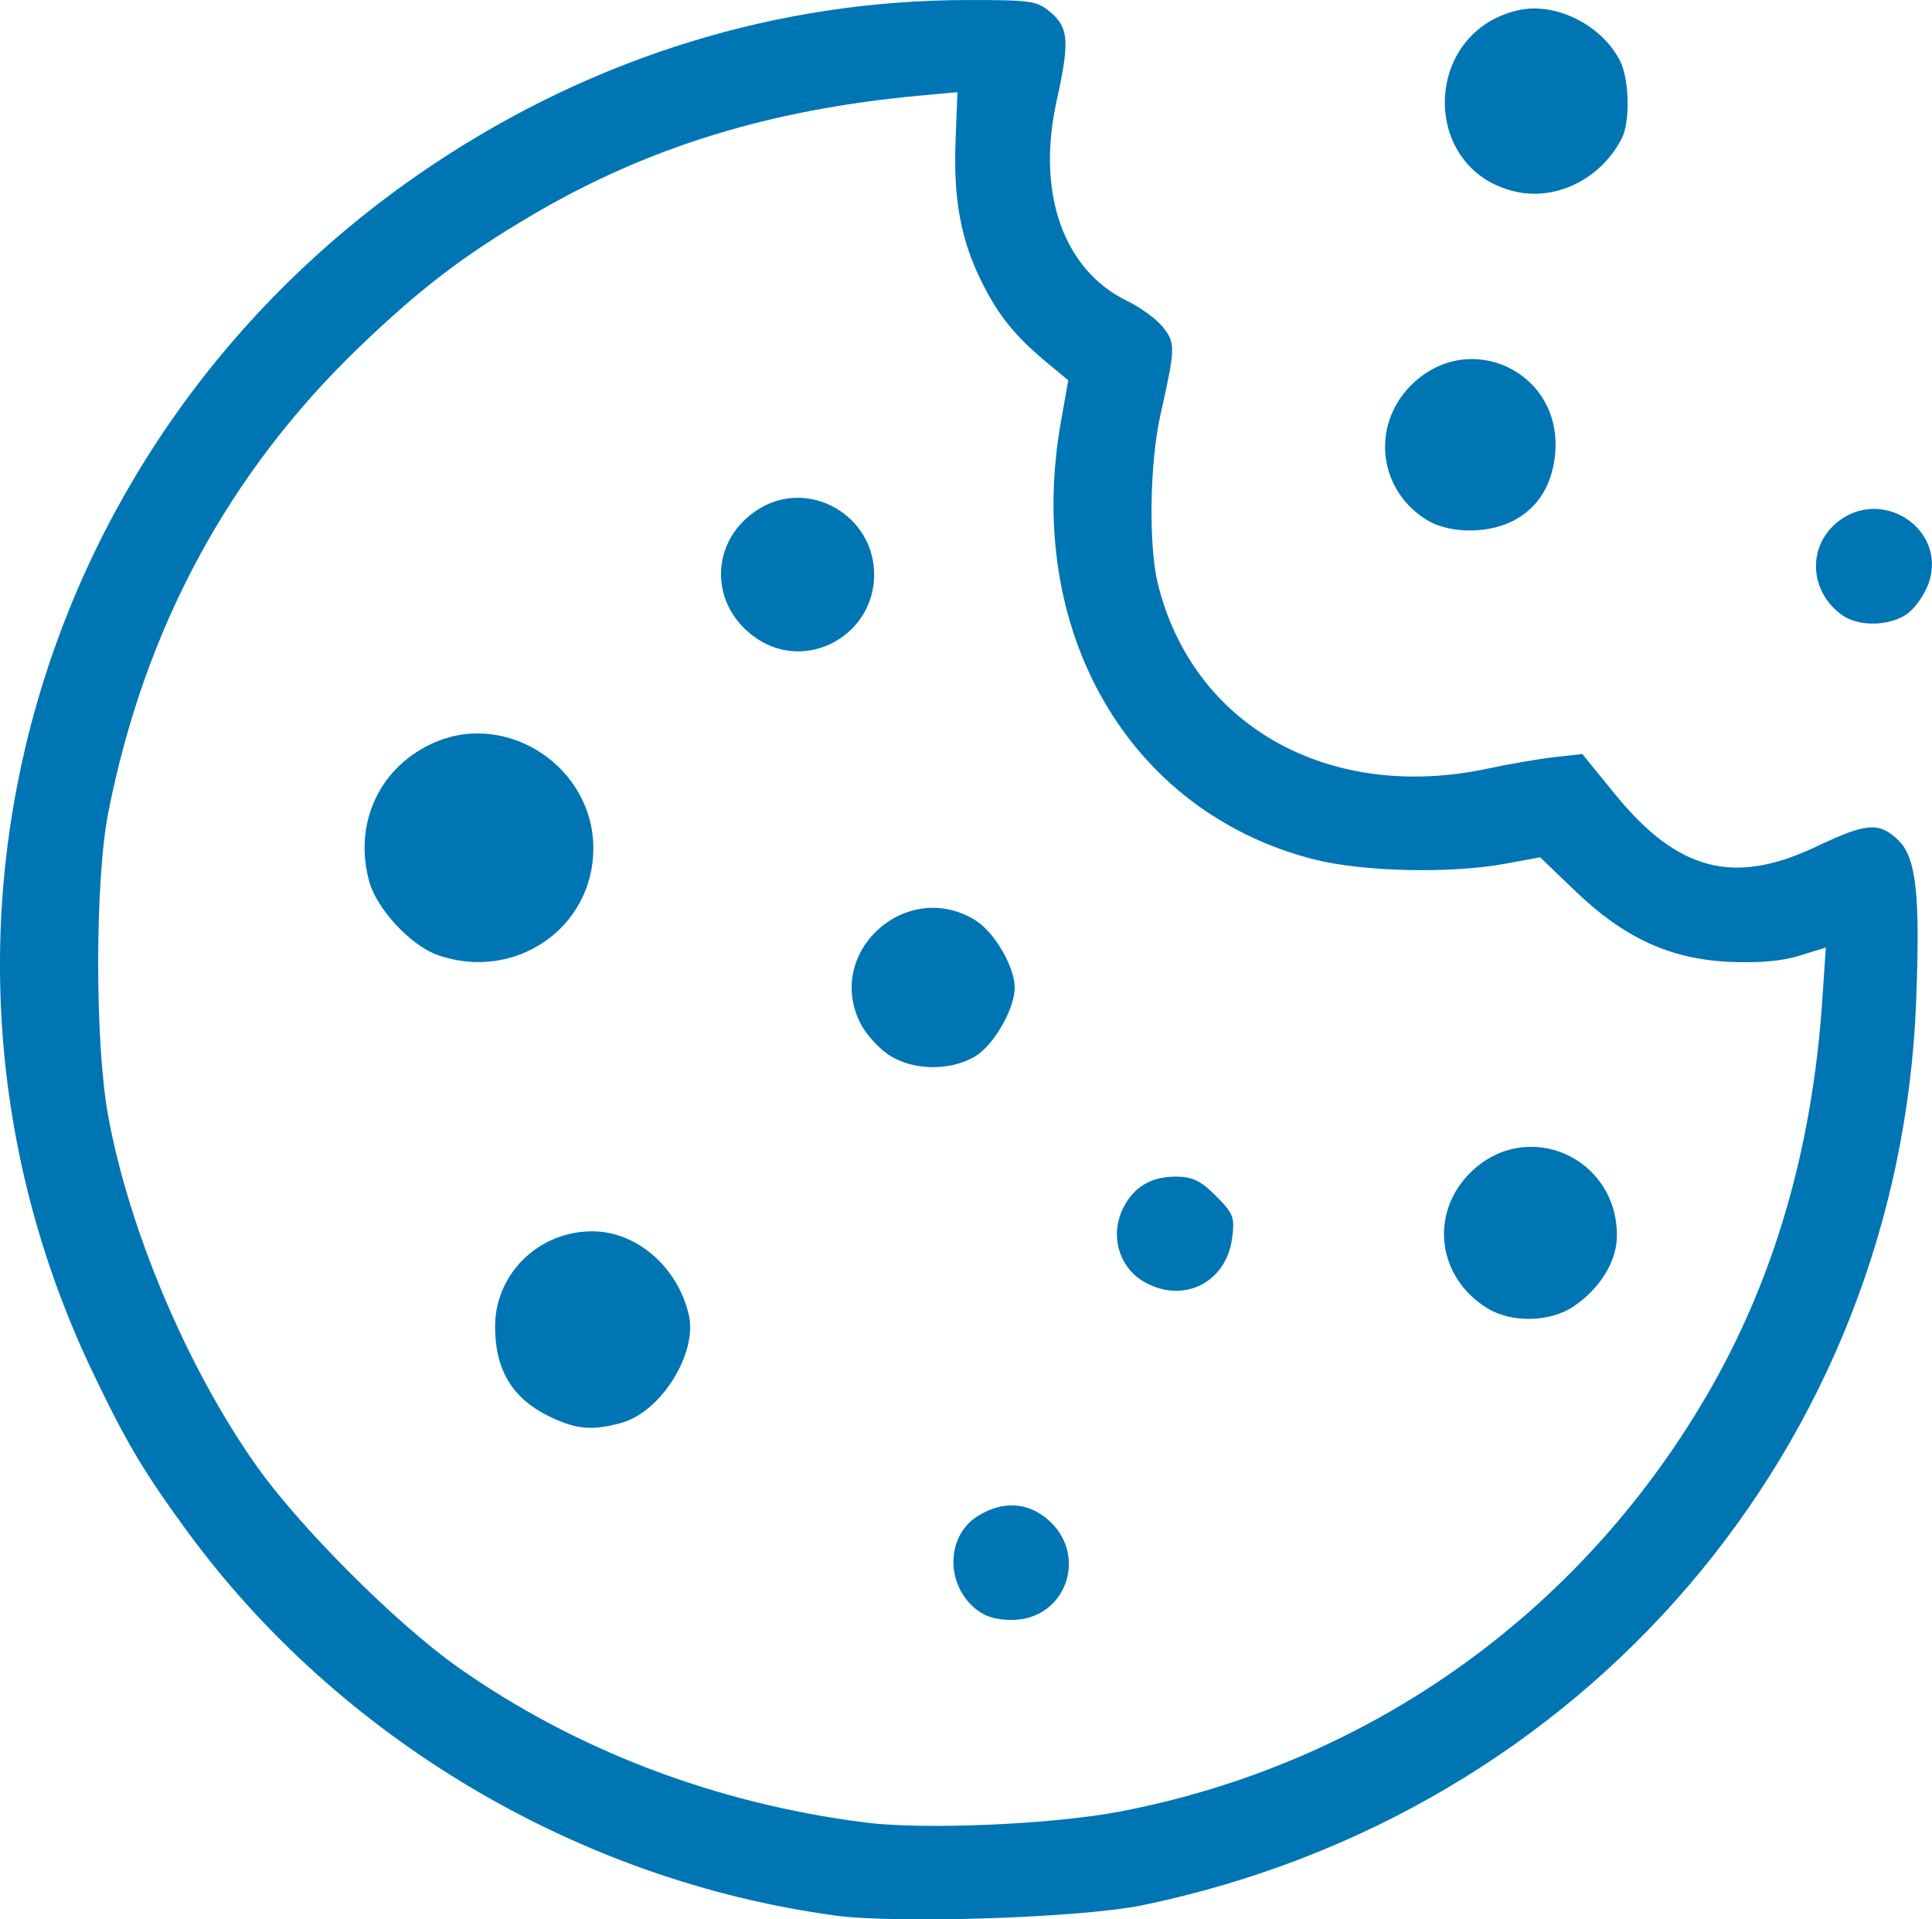 <?xml version="1.0" encoding="UTF-8" standalone="no"?>
<!-- Created with Inkscape (http://www.inkscape.org/) -->

<svg
   width="44.26mm"
   height="43.966mm"
   viewBox="0 0 44.26 43.966"
   version="1.1"
   id="svg49824"
   xml:space="preserve"
   inkscape:version="1.2.1 (9c6d41e410, 2022-07-14)"
   sodipodi:docname="cookie-icon.svg"
   xmlns:inkscape="http://www.inkscape.org/namespaces/inkscape"
   xmlns:sodipodi="http://sodipodi.sourceforge.net/DTD/sodipodi-0.dtd"
   xmlns="http://www.w3.org/2000/svg"
   xmlns:svg="http://www.w3.org/2000/svg"><sodipodi:namedview
     id="namedview49826"
     pagecolor="#ffffff"
     bordercolor="#666666"
     borderopacity="1.0"
     inkscape:showpageshadow="2"
     inkscape:pageopacity="0.0"
     inkscape:pagecheckerboard="0"
     inkscape:deskcolor="#d1d1d1"
     inkscape:document-units="mm"
     showgrid="false"
     inkscape:zoom="0.62866832"
     inkscape:cx="-327.67676"
     inkscape:cy="45.333921"
     inkscape:window-width="2560"
     inkscape:window-height="1361"
     inkscape:window-x="1911"
     inkscape:window-y="-9"
     inkscape:window-maximized="1"
     inkscape:current-layer="layer1" /><defs
     id="defs49821" /><g
     inkscape:label="Warstwa 1"
     inkscape:groupmode="layer"
     id="layer1"
     transform="translate(-101.412,-138.784)"><path
       style="fill:#0075b4;fill-opacity:1;stroke-width:0.125"
       d="m 120.526,182.66 c -5.874,-0.8 -11.361,-4.059 -14.836,-8.813 -0.984,-1.346 -1.378,-2.008 -2.139,-3.596 -4.722,-9.843 -1.412,-21.589 7.81,-27.717 3.696,-2.456 7.881,-3.742 12.198,-3.749 1.484,-0.002 1.614,0.017 1.929,0.288 0.409,0.352 0.429,0.672 0.129,2.029 -0.466,2.106 0.158,3.87 1.619,4.577 0.308,0.149 0.678,0.421 0.822,0.604 0.286,0.363 0.282,0.474 -0.064,2.016 -0.243,1.085 -0.272,2.98 -0.058,3.852 0.801,3.267 3.933,5.019 7.572,4.237 0.483,-0.104 1.165,-0.221 1.515,-0.26 l 0.638,-0.071 0.741,0.91 c 1.445,1.774 2.727,2.109 4.623,1.209 1.138,-0.54 1.423,-0.566 1.856,-0.164 0.429,0.397 0.524,1.227 0.428,3.71 -0.394,10.188 -7.604,18.611 -17.726,20.706 -1.394,0.288 -5.626,0.429 -7.058,0.234 z m 6.566,-2.382 c 5.655,-1.094 10.455,-4.49 13.385,-9.469 1.559,-2.649 2.448,-5.668 2.681,-9.107 l 0.082,-1.213 -0.607,0.188 c -0.402,0.125 -0.947,0.172 -1.615,0.14 -1.346,-0.064 -2.402,-0.55 -3.514,-1.618 l -0.809,-0.777 -0.796,0.147 c -1.258,0.232 -3.271,0.186 -4.39,-0.1 -4.249,-1.087 -6.645,-5.238 -5.791,-10.033 l 0.167,-0.94 -0.454,-0.376 c -0.75,-0.621 -1.134,-1.09 -1.517,-1.853 -0.488,-0.974 -0.663,-1.902 -0.611,-3.249 l 0.043,-1.123 -0.878,0.081 c -3.426,0.317 -6.223,1.18 -8.864,2.734 -1.576,0.928 -2.574,1.69 -3.969,3.032 -2.993,2.88 -4.916,6.449 -5.743,10.658 -0.308,1.566 -0.308,5.293 -2.5e-4,6.958 0.485,2.627 1.808,5.749 3.384,7.989 0.993,1.411 3.222,3.64 4.633,4.633 2.695,1.897 5.9,3.118 9.327,3.553 1.355,0.172 4.315,0.043 5.854,-0.255 z m -3.364,-4.668 c -0.67,-0.586 -0.622,-1.668 0.094,-2.104 0.559,-0.341 1.117,-0.314 1.58,0.074 0.963,0.81 0.436,2.312 -0.811,2.312 -0.381,0 -0.635,-0.083 -0.863,-0.282 z m -9.658,-4.343 c -0.904,-0.417 -1.316,-1.075 -1.316,-2.097 0,-1.204 0.996,-2.18 2.225,-2.18 1.017,0 1.959,0.815 2.214,1.917 0.202,0.872 -0.636,2.218 -1.537,2.468 -0.651,0.181 -1.013,0.156 -1.586,-0.108 z m 21.424,-2.509 c -1.164,-0.71 -1.344,-2.194 -0.38,-3.129 1.28,-1.241 3.34,-0.342 3.34,1.456 0,0.588 -0.383,1.215 -0.993,1.626 -0.536,0.361 -1.417,0.382 -1.967,0.046 z m -7.908,-0.633 c -0.521,-0.317 -0.729,-0.992 -0.486,-1.574 0.225,-0.538 0.646,-0.814 1.239,-0.814 0.389,0 0.574,0.088 0.928,0.442 0.403,0.403 0.436,0.49 0.371,0.972 -0.139,1.039 -1.156,1.521 -2.053,0.974 z m -5.819,-5.18 c -0.234,-0.157 -0.525,-0.481 -0.645,-0.721 -0.823,-1.639 1.063,-3.33 2.633,-2.36 0.44,0.272 0.903,1.066 0.903,1.548 0,0.476 -0.477,1.309 -0.896,1.564 -0.575,0.35 -1.444,0.337 -1.995,-0.031 z m -10.33,-2.284 c -0.609,-0.213 -1.391,-1.052 -1.564,-1.676 -0.377,-1.356 0.252,-2.674 1.529,-3.208 1.675,-0.7 3.603,0.605 3.603,2.438 0,1.831 -1.801,3.066 -3.568,2.446 z m 7.321,-7.244 c -1.126,-0.752 -1.1,-2.279 0.051,-2.981 1.145,-0.698 2.629,0.155 2.629,1.51 0,1.391 -1.537,2.234 -2.68,1.471 z m 24.863,-0.538 c -0.749,-0.524 -0.816,-1.546 -0.139,-2.116 1.013,-0.852 2.53,0.122 2.12,1.362 -0.081,0.244 -0.291,0.558 -0.468,0.697 -0.387,0.304 -1.122,0.332 -1.514,0.057 z m -9.517,-2.181 c -1.115,-0.68 -1.291,-2.163 -0.366,-3.088 1.312,-1.312 3.443,-0.327 3.304,1.527 -0.057,0.759 -0.409,1.314 -1.018,1.603 -0.583,0.277 -1.428,0.258 -1.92,-0.042 z m 2.028,-7.524 c -2.192,-0.497 -2.148,-3.651 0.058,-4.155 0.851,-0.194 1.905,0.326 2.331,1.151 0.218,0.421 0.241,1.4 0.043,1.786 -0.475,0.922 -1.491,1.431 -2.432,1.218 z"
       id="path49957"
       sodipodi:nodetypes="sssscsssssssscsssssscsscssscssscssscsssscsssccssssssssssscsssccsssssssssssssssssssssssssssssssssssscss" /></g></svg>
